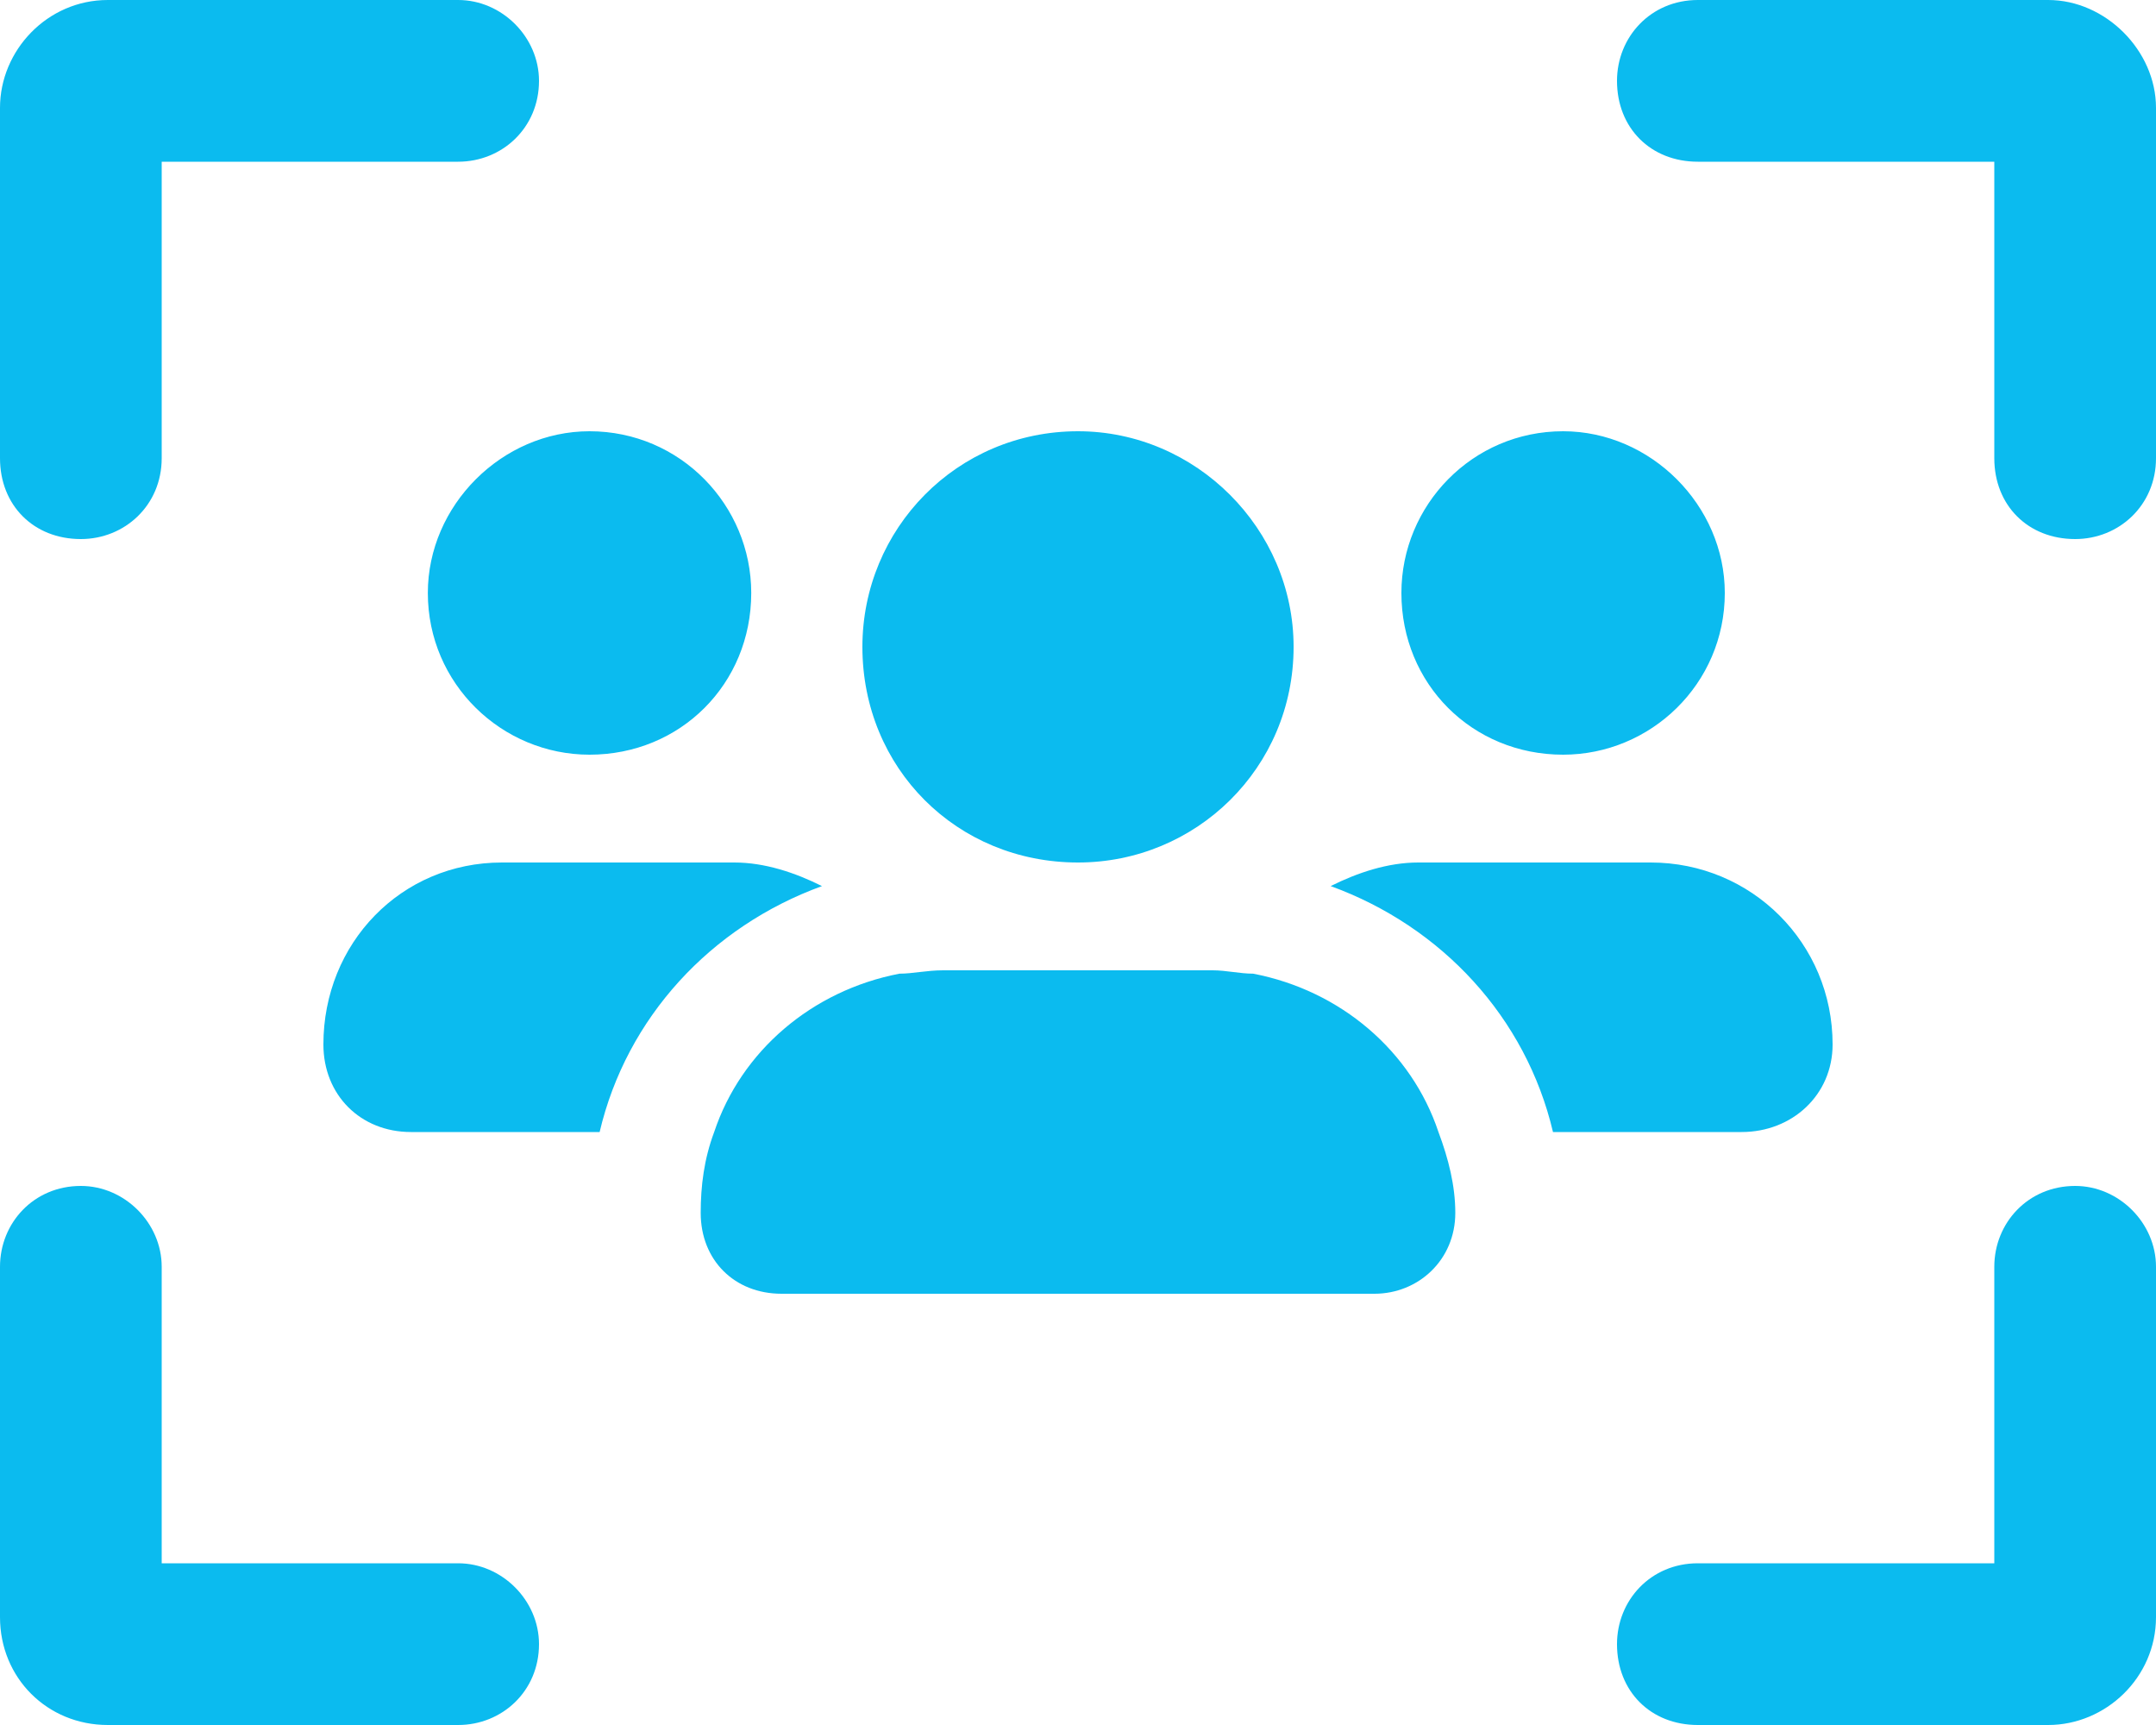 <svg xmlns="http://www.w3.org/2000/svg" fill="none" viewBox="0 0 100 80" height="80" width="100">
<path fill="#0BBBEF" d="M7.5 21.25C7.5 23.438 5.781 25 3.75 25C1.562 25 0 23.438 0 21.25V5C0 2.344 2.188 0 5 0H21.25C23.281 0 25 1.719 25 3.75C25 5.938 23.281 7.5 21.25 7.5H7.5V21.25ZM19.844 27.5C19.844 23.438 23.281 20 27.344 20C31.562 20 34.844 23.438 34.844 27.5C34.844 31.719 31.562 35 27.344 35C23.281 35 19.844 31.719 19.844 27.5ZM34.062 40C35.469 40 36.875 40.469 38.125 41.094C32.969 42.969 29.062 47.188 27.812 52.5H19.062C16.719 52.5 15 50.781 15 48.438C15 43.75 18.594 40 23.281 40H34.062ZM80.781 52.5H72.031C70.781 47.188 66.875 42.969 61.719 41.094C62.969 40.469 64.375 40 65.781 40H76.562C81.25 40 85 43.75 85 48.438C85 50.781 83.125 52.5 80.781 52.5ZM67.5 56.25C67.5 58.438 65.781 60 63.75 60H36.25C34.062 60 32.5 58.438 32.5 56.25C32.5 55 32.656 53.75 33.125 52.5C34.375 48.75 37.656 45.938 41.719 45.156C42.344 45.156 42.969 45 43.75 45H56.25C56.875 45 57.5 45.156 58.125 45.156C62.188 45.938 65.469 48.75 66.719 52.5C67.188 53.75 67.5 55 67.5 56.25ZM65 27.5C65 23.438 68.281 20 72.5 20C76.562 20 80 23.438 80 27.5C80 31.719 76.562 35 72.5 35C68.281 35 65 31.719 65 27.5ZM60 30C60 35.625 55.469 40 50 40C44.375 40 40 35.625 40 30C40 24.531 44.375 20 50 20C55.469 20 60 24.531 60 30ZM75 3.75C75 1.719 76.562 0 78.75 0H95C97.656 0 100 2.344 100 5V21.25C100 23.438 98.281 25 96.25 25C94.062 25 92.5 23.438 92.5 21.25V7.5H78.75C76.562 7.5 75 5.938 75 3.75ZM7.5 72.5H21.25C23.281 72.5 25 74.219 25 76.25C25 78.438 23.281 80 21.25 80H5C2.188 80 0 77.812 0 75V58.75C0 56.719 1.562 55 3.75 55C5.781 55 7.5 56.719 7.5 58.75V72.5ZM78.75 72.5H92.5V58.75C92.5 56.719 94.062 55 96.25 55C98.281 55 100 56.719 100 58.75V75C100 77.812 97.656 80 95 80H78.75C76.562 80 75 78.438 75 76.25C75 74.219 76.562 72.5 78.75 72.5Z"></path>
</svg>
